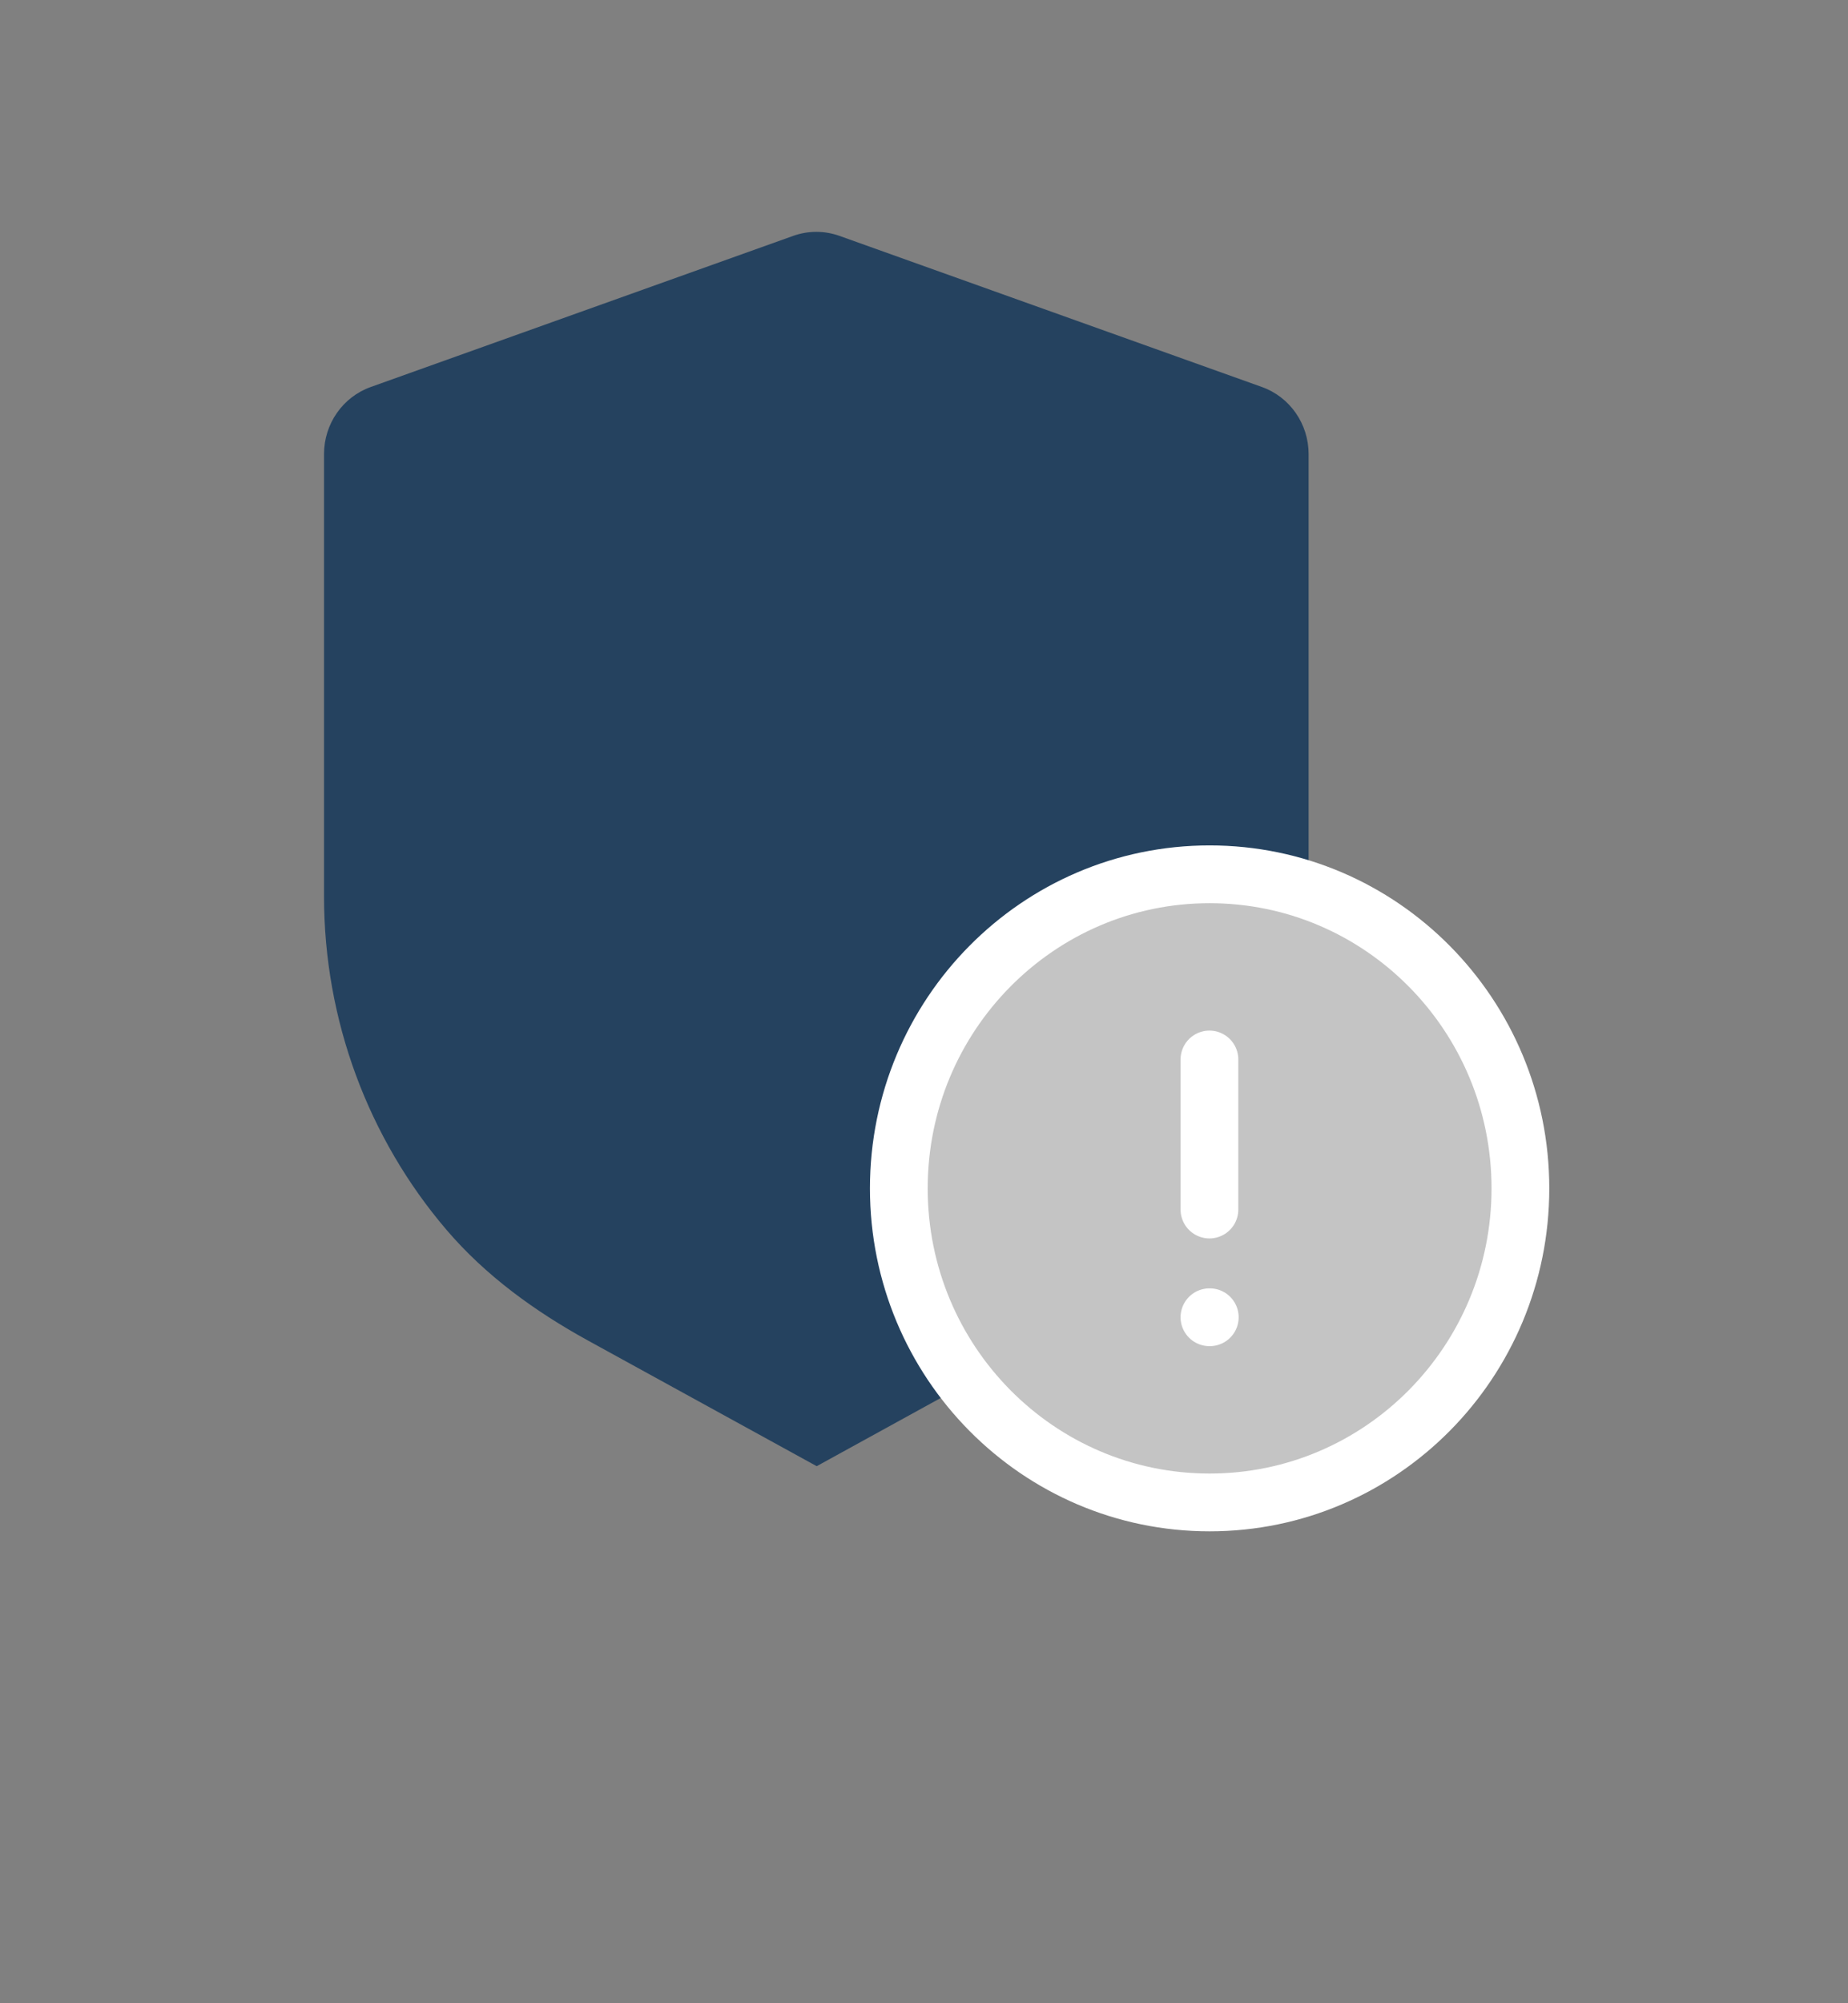 <?xml version="1.0" encoding="UTF-8"?> <svg xmlns="http://www.w3.org/2000/svg" width="48" height="52" viewBox="0 0 48 52" fill="none"><rect x="0" y="0" width="48" height="52" fill="#808080" stroke="none"/> <path fill-rule="evenodd" clip-rule="evenodd" d="M32.775 10.045C33.503 10.304 33.99 11.003 33.99 11.788V23.272C33.99 26.482 32.843 29.546 30.818 31.92C29.8 33.116 28.512 34.047 27.143 34.8L21.213 38.059L15.273 34.798C13.903 34.045 12.613 33.116 11.593 31.919C9.566 29.545 8.416 26.479 8.416 23.266V11.788C8.416 11.003 8.903 10.304 9.632 10.045L20.602 6.123C20.991 5.984 21.416 5.984 21.805 6.123L32.775 10.045Z" fill="#25425F"></path> <path fill-rule="evenodd" clip-rule="evenodd" d="M16.871 21.565L20.024 24.775L26.521 18.165" fill="#25425F"></path> <path fill-rule="evenodd" clip-rule="evenodd" d="M31.418 22.695C35.877 22.695 39.491 26.346 39.491 30.848C39.491 35.35 35.877 39 31.418 39C26.96 39 23.346 35.35 23.346 30.848C23.346 26.346 26.96 22.695 31.418 22.695Z" fill="#C4C4C4" stroke="white" stroke-width="1.5" stroke-linecap="round" stroke-linejoin="round"></path> <path d="M31.414 27.502V31.397" stroke="white" stroke-width="1.5" stroke-linecap="round" stroke-linejoin="round"></path> <path d="M31.414 34.193H31.423" stroke="white" stroke-width="1.5" stroke-linecap="round" stroke-linejoin="round"></path> </svg> 